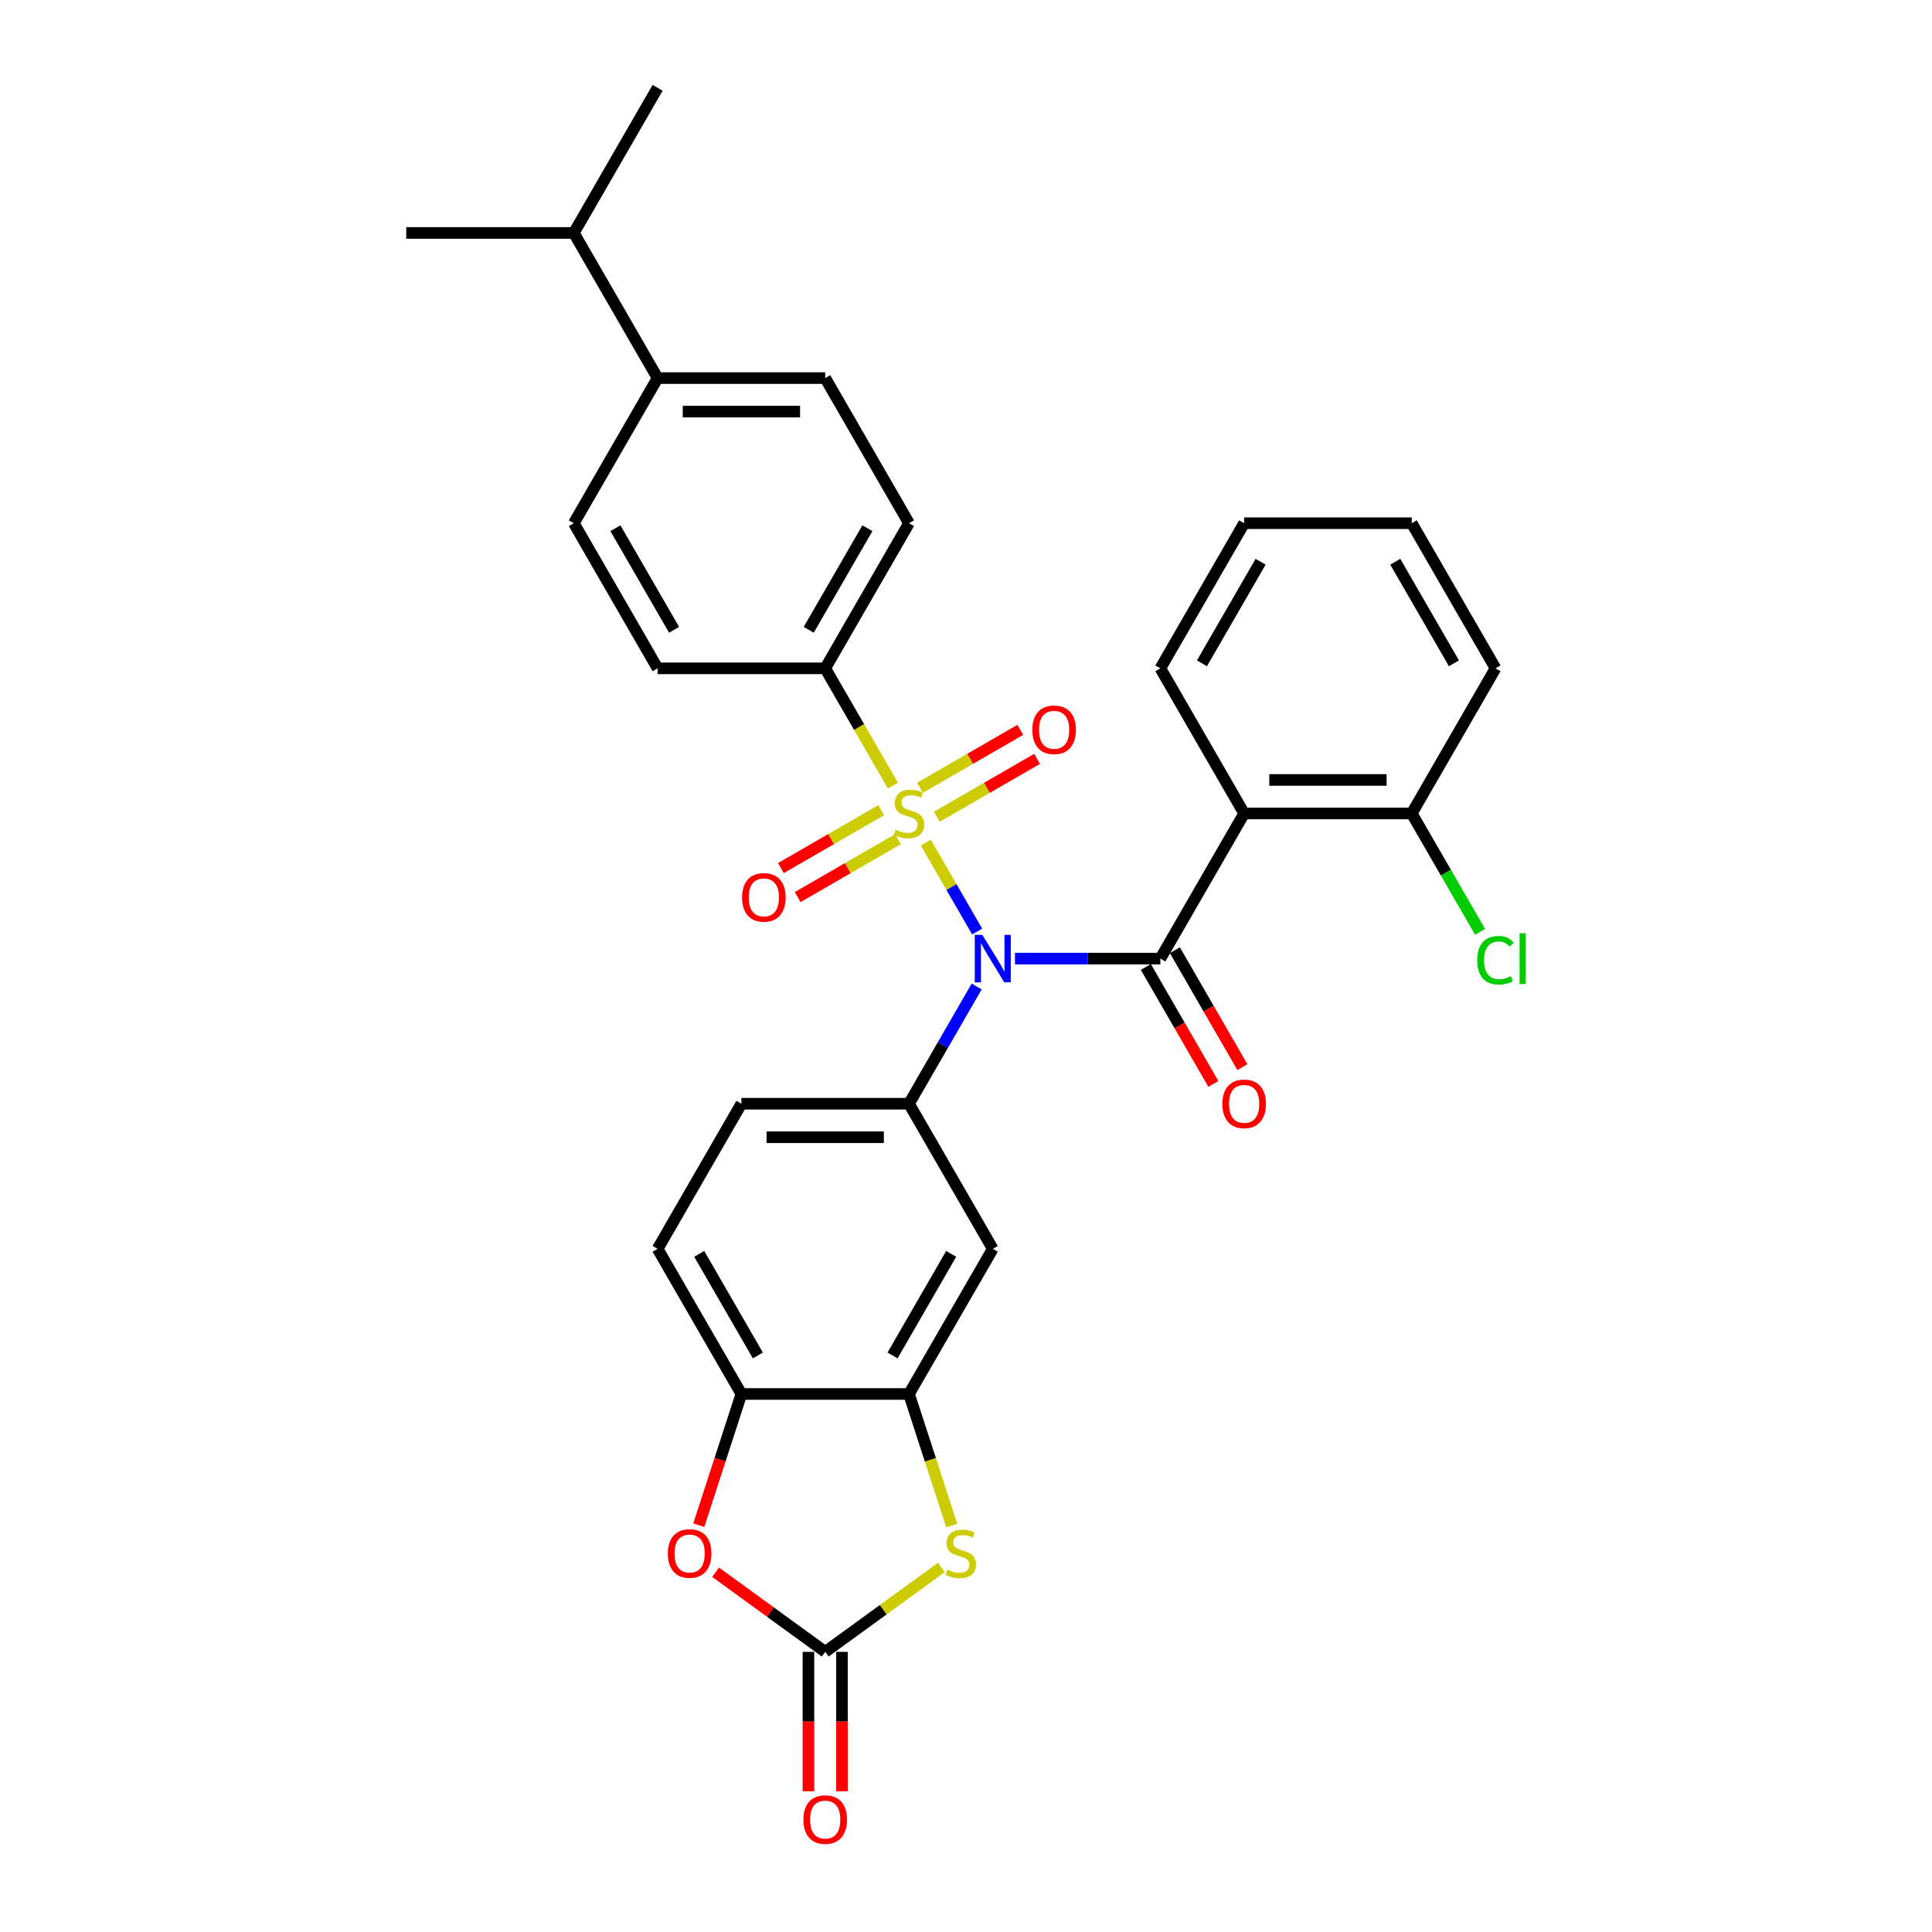 <?xml version='1.0' encoding='iso-8859-1'?>
<svg version='1.1' baseProfile='full'
              xmlns='http://www.w3.org/2000/svg'
                      xmlns:rdkit='http://www.rdkit.org/xml'
                      xmlns:xlink='http://www.w3.org/1999/xlink'
                  xml:space='preserve'
width='1000px' height='1000px' viewBox='0 0 1000 1000'>
<!-- END OF HEADER -->
<rect style='opacity:1.0;fill:#FFFFFF;stroke:none' width='1000' height='1000' x='0' y='0'> </rect>
<path class='bond-0' d='M 479.195,436.124 L 492.482,459.138' style='fill:none;fill-rule:evenodd;stroke:#CCCC00;stroke-width:6px;stroke-linecap:butt;stroke-linejoin:miter;stroke-opacity:1' />
<path class='bond-0' d='M 492.482,459.138 L 505.769,482.152' style='fill:none;fill-rule:evenodd;stroke:#0000FF;stroke-width:6px;stroke-linecap:butt;stroke-linejoin:miter;stroke-opacity:1' />
<path class='bond-10' d='M 462.168,406.633 L 444.645,376.281' style='fill:none;fill-rule:evenodd;stroke:#CCCC00;stroke-width:6px;stroke-linecap:butt;stroke-linejoin:miter;stroke-opacity:1' />
<path class='bond-10' d='M 444.645,376.281 L 427.121,345.93' style='fill:none;fill-rule:evenodd;stroke:#000000;stroke-width:6px;stroke-linecap:butt;stroke-linejoin:miter;stroke-opacity:1' />
<path class='bond-11' d='M 456.11,419.336 L 430.15,434.324' style='fill:none;fill-rule:evenodd;stroke:#CCCC00;stroke-width:6px;stroke-linecap:butt;stroke-linejoin:miter;stroke-opacity:1' />
<path class='bond-11' d='M 430.15,434.324 L 404.19,449.312' style='fill:none;fill-rule:evenodd;stroke:#FF0000;stroke-width:6px;stroke-linecap:butt;stroke-linejoin:miter;stroke-opacity:1' />
<path class='bond-11' d='M 464.784,434.36 L 438.824,449.348' style='fill:none;fill-rule:evenodd;stroke:#CCCC00;stroke-width:6px;stroke-linecap:butt;stroke-linejoin:miter;stroke-opacity:1' />
<path class='bond-11' d='M 438.824,449.348 L 412.864,464.336' style='fill:none;fill-rule:evenodd;stroke:#FF0000;stroke-width:6px;stroke-linecap:butt;stroke-linejoin:miter;stroke-opacity:1' />
<path class='bond-12' d='M 484.873,422.761 L 510.832,407.774' style='fill:none;fill-rule:evenodd;stroke:#CCCC00;stroke-width:6px;stroke-linecap:butt;stroke-linejoin:miter;stroke-opacity:1' />
<path class='bond-12' d='M 510.832,407.774 L 536.792,392.786' style='fill:none;fill-rule:evenodd;stroke:#FF0000;stroke-width:6px;stroke-linecap:butt;stroke-linejoin:miter;stroke-opacity:1' />
<path class='bond-12' d='M 476.199,407.738 L 502.158,392.75' style='fill:none;fill-rule:evenodd;stroke:#CCCC00;stroke-width:6px;stroke-linecap:butt;stroke-linejoin:miter;stroke-opacity:1' />
<path class='bond-12' d='M 502.158,392.75 L 528.118,377.762' style='fill:none;fill-rule:evenodd;stroke:#FF0000;stroke-width:6px;stroke-linecap:butt;stroke-linejoin:miter;stroke-opacity:1' />
<path class='bond-1' d='M 525.345,496.168 L 562.973,496.168' style='fill:none;fill-rule:evenodd;stroke:#0000FF;stroke-width:6px;stroke-linecap:butt;stroke-linejoin:miter;stroke-opacity:1' />
<path class='bond-1' d='M 562.973,496.168 L 600.601,496.168' style='fill:none;fill-rule:evenodd;stroke:#000000;stroke-width:6px;stroke-linecap:butt;stroke-linejoin:miter;stroke-opacity:1' />
<path class='bond-3' d='M 505.518,510.618 L 488.004,540.952' style='fill:none;fill-rule:evenodd;stroke:#0000FF;stroke-width:6px;stroke-linecap:butt;stroke-linejoin:miter;stroke-opacity:1' />
<path class='bond-3' d='M 488.004,540.952 L 470.491,571.286' style='fill:none;fill-rule:evenodd;stroke:#000000;stroke-width:6px;stroke-linecap:butt;stroke-linejoin:miter;stroke-opacity:1' />
<path class='bond-2' d='M 600.601,496.168 L 643.971,421.049' style='fill:none;fill-rule:evenodd;stroke:#000000;stroke-width:6px;stroke-linecap:butt;stroke-linejoin:miter;stroke-opacity:1' />
<path class='bond-13' d='M 593.089,500.505 L 610.562,530.769' style='fill:none;fill-rule:evenodd;stroke:#000000;stroke-width:6px;stroke-linecap:butt;stroke-linejoin:miter;stroke-opacity:1' />
<path class='bond-13' d='M 610.562,530.769 L 628.035,561.034' style='fill:none;fill-rule:evenodd;stroke:#FF0000;stroke-width:6px;stroke-linecap:butt;stroke-linejoin:miter;stroke-opacity:1' />
<path class='bond-13' d='M 608.113,491.831 L 625.586,522.095' style='fill:none;fill-rule:evenodd;stroke:#000000;stroke-width:6px;stroke-linecap:butt;stroke-linejoin:miter;stroke-opacity:1' />
<path class='bond-13' d='M 625.586,522.095 L 643.059,552.36' style='fill:none;fill-rule:evenodd;stroke:#FF0000;stroke-width:6px;stroke-linecap:butt;stroke-linejoin:miter;stroke-opacity:1' />
<path class='bond-14' d='M 643.971,421.049 L 730.71,421.049' style='fill:none;fill-rule:evenodd;stroke:#000000;stroke-width:6px;stroke-linecap:butt;stroke-linejoin:miter;stroke-opacity:1' />
<path class='bond-14' d='M 656.982,403.701 L 717.699,403.701' style='fill:none;fill-rule:evenodd;stroke:#000000;stroke-width:6px;stroke-linecap:butt;stroke-linejoin:miter;stroke-opacity:1' />
<path class='bond-25' d='M 643.971,421.049 L 600.601,345.93' style='fill:none;fill-rule:evenodd;stroke:#000000;stroke-width:6px;stroke-linecap:butt;stroke-linejoin:miter;stroke-opacity:1' />
<path class='bond-8' d='M 470.491,571.286 L 513.861,646.405' style='fill:none;fill-rule:evenodd;stroke:#000000;stroke-width:6px;stroke-linecap:butt;stroke-linejoin:miter;stroke-opacity:1' />
<path class='bond-16' d='M 470.491,571.286 L 383.751,571.286' style='fill:none;fill-rule:evenodd;stroke:#000000;stroke-width:6px;stroke-linecap:butt;stroke-linejoin:miter;stroke-opacity:1' />
<path class='bond-16' d='M 457.48,588.634 L 396.762,588.634' style='fill:none;fill-rule:evenodd;stroke:#000000;stroke-width:6px;stroke-linecap:butt;stroke-linejoin:miter;stroke-opacity:1' />
<path class='bond-4' d='M 427.121,855.003 L 457.186,833.16' style='fill:none;fill-rule:evenodd;stroke:#000000;stroke-width:6px;stroke-linecap:butt;stroke-linejoin:miter;stroke-opacity:1' />
<path class='bond-4' d='M 457.186,833.16 L 487.251,811.316' style='fill:none;fill-rule:evenodd;stroke:#CCCC00;stroke-width:6px;stroke-linecap:butt;stroke-linejoin:miter;stroke-opacity:1' />
<path class='bond-15' d='M 418.447,855.003 L 418.447,891.078' style='fill:none;fill-rule:evenodd;stroke:#000000;stroke-width:6px;stroke-linecap:butt;stroke-linejoin:miter;stroke-opacity:1' />
<path class='bond-15' d='M 418.447,891.078 L 418.447,927.153' style='fill:none;fill-rule:evenodd;stroke:#FF0000;stroke-width:6px;stroke-linecap:butt;stroke-linejoin:miter;stroke-opacity:1' />
<path class='bond-15' d='M 435.795,855.003 L 435.795,891.078' style='fill:none;fill-rule:evenodd;stroke:#000000;stroke-width:6px;stroke-linecap:butt;stroke-linejoin:miter;stroke-opacity:1' />
<path class='bond-15' d='M 435.795,891.078 L 435.795,927.153' style='fill:none;fill-rule:evenodd;stroke:#FF0000;stroke-width:6px;stroke-linecap:butt;stroke-linejoin:miter;stroke-opacity:1' />
<path class='bond-33' d='M 427.121,855.003 L 398.757,834.395' style='fill:none;fill-rule:evenodd;stroke:#000000;stroke-width:6px;stroke-linecap:butt;stroke-linejoin:miter;stroke-opacity:1' />
<path class='bond-33' d='M 398.757,834.395 L 370.392,813.787' style='fill:none;fill-rule:evenodd;stroke:#FF0000;stroke-width:6px;stroke-linecap:butt;stroke-linejoin:miter;stroke-opacity:1' />
<path class='bond-5' d='M 492.611,789.602 L 481.551,755.563' style='fill:none;fill-rule:evenodd;stroke:#CCCC00;stroke-width:6px;stroke-linecap:butt;stroke-linejoin:miter;stroke-opacity:1' />
<path class='bond-5' d='M 481.551,755.563 L 470.491,721.524' style='fill:none;fill-rule:evenodd;stroke:#000000;stroke-width:6px;stroke-linecap:butt;stroke-linejoin:miter;stroke-opacity:1' />
<path class='bond-6' d='M 470.491,721.524 L 513.861,646.405' style='fill:none;fill-rule:evenodd;stroke:#000000;stroke-width:6px;stroke-linecap:butt;stroke-linejoin:miter;stroke-opacity:1' />
<path class='bond-6' d='M 461.973,701.582 L 492.332,648.999' style='fill:none;fill-rule:evenodd;stroke:#000000;stroke-width:6px;stroke-linecap:butt;stroke-linejoin:miter;stroke-opacity:1' />
<path class='bond-32' d='M 470.491,721.524 L 383.751,721.524' style='fill:none;fill-rule:evenodd;stroke:#000000;stroke-width:6px;stroke-linecap:butt;stroke-linejoin:miter;stroke-opacity:1' />
<path class='bond-7' d='M 361.688,789.429 L 372.72,755.477' style='fill:none;fill-rule:evenodd;stroke:#FF0000;stroke-width:6px;stroke-linecap:butt;stroke-linejoin:miter;stroke-opacity:1' />
<path class='bond-7' d='M 372.72,755.477 L 383.751,721.524' style='fill:none;fill-rule:evenodd;stroke:#000000;stroke-width:6px;stroke-linecap:butt;stroke-linejoin:miter;stroke-opacity:1' />
<path class='bond-9' d='M 383.751,721.524 L 340.381,646.405' style='fill:none;fill-rule:evenodd;stroke:#000000;stroke-width:6px;stroke-linecap:butt;stroke-linejoin:miter;stroke-opacity:1' />
<path class='bond-9' d='M 392.27,701.582 L 361.911,648.999' style='fill:none;fill-rule:evenodd;stroke:#000000;stroke-width:6px;stroke-linecap:butt;stroke-linejoin:miter;stroke-opacity:1' />
<path class='bond-19' d='M 427.121,345.93 L 340.381,345.93' style='fill:none;fill-rule:evenodd;stroke:#000000;stroke-width:6px;stroke-linecap:butt;stroke-linejoin:miter;stroke-opacity:1' />
<path class='bond-20' d='M 427.121,345.93 L 470.491,270.811' style='fill:none;fill-rule:evenodd;stroke:#000000;stroke-width:6px;stroke-linecap:butt;stroke-linejoin:miter;stroke-opacity:1' />
<path class='bond-20' d='M 418.603,325.988 L 448.962,273.405' style='fill:none;fill-rule:evenodd;stroke:#000000;stroke-width:6px;stroke-linecap:butt;stroke-linejoin:miter;stroke-opacity:1' />
<path class='bond-23' d='M 730.71,421.049 L 748.399,451.686' style='fill:none;fill-rule:evenodd;stroke:#000000;stroke-width:6px;stroke-linecap:butt;stroke-linejoin:miter;stroke-opacity:1' />
<path class='bond-23' d='M 748.399,451.686 L 766.088,482.324' style='fill:none;fill-rule:evenodd;stroke:#00CC00;stroke-width:6px;stroke-linecap:butt;stroke-linejoin:miter;stroke-opacity:1' />
<path class='bond-26' d='M 730.71,421.049 L 774.08,345.93' style='fill:none;fill-rule:evenodd;stroke:#000000;stroke-width:6px;stroke-linecap:butt;stroke-linejoin:miter;stroke-opacity:1' />
<path class='bond-18' d='M 383.751,571.286 L 340.381,646.405' style='fill:none;fill-rule:evenodd;stroke:#000000;stroke-width:6px;stroke-linecap:butt;stroke-linejoin:miter;stroke-opacity:1' />
<path class='bond-17' d='M 340.381,195.692 L 427.121,195.692' style='fill:none;fill-rule:evenodd;stroke:#000000;stroke-width:6px;stroke-linecap:butt;stroke-linejoin:miter;stroke-opacity:1' />
<path class='bond-17' d='M 353.392,213.04 L 414.11,213.04' style='fill:none;fill-rule:evenodd;stroke:#000000;stroke-width:6px;stroke-linecap:butt;stroke-linejoin:miter;stroke-opacity:1' />
<path class='bond-24' d='M 340.381,195.692 L 297.012,120.573' style='fill:none;fill-rule:evenodd;stroke:#000000;stroke-width:6px;stroke-linecap:butt;stroke-linejoin:miter;stroke-opacity:1' />
<path class='bond-31' d='M 340.381,195.692 L 297.012,270.811' style='fill:none;fill-rule:evenodd;stroke:#000000;stroke-width:6px;stroke-linecap:butt;stroke-linejoin:miter;stroke-opacity:1' />
<path class='bond-22' d='M 340.381,345.93 L 297.012,270.811' style='fill:none;fill-rule:evenodd;stroke:#000000;stroke-width:6px;stroke-linecap:butt;stroke-linejoin:miter;stroke-opacity:1' />
<path class='bond-22' d='M 348.9,325.988 L 318.541,273.405' style='fill:none;fill-rule:evenodd;stroke:#000000;stroke-width:6px;stroke-linecap:butt;stroke-linejoin:miter;stroke-opacity:1' />
<path class='bond-21' d='M 470.491,270.811 L 427.121,195.692' style='fill:none;fill-rule:evenodd;stroke:#000000;stroke-width:6px;stroke-linecap:butt;stroke-linejoin:miter;stroke-opacity:1' />
<path class='bond-27' d='M 297.012,120.573 L 340.381,45.455' style='fill:none;fill-rule:evenodd;stroke:#000000;stroke-width:6px;stroke-linecap:butt;stroke-linejoin:miter;stroke-opacity:1' />
<path class='bond-28' d='M 297.012,120.573 L 210.272,120.573' style='fill:none;fill-rule:evenodd;stroke:#000000;stroke-width:6px;stroke-linecap:butt;stroke-linejoin:miter;stroke-opacity:1' />
<path class='bond-29' d='M 600.601,345.93 L 643.971,270.811' style='fill:none;fill-rule:evenodd;stroke:#000000;stroke-width:6px;stroke-linecap:butt;stroke-linejoin:miter;stroke-opacity:1' />
<path class='bond-29' d='M 622.13,343.336 L 652.489,290.753' style='fill:none;fill-rule:evenodd;stroke:#000000;stroke-width:6px;stroke-linecap:butt;stroke-linejoin:miter;stroke-opacity:1' />
<path class='bond-34' d='M 774.08,345.93 L 730.71,270.811' style='fill:none;fill-rule:evenodd;stroke:#000000;stroke-width:6px;stroke-linecap:butt;stroke-linejoin:miter;stroke-opacity:1' />
<path class='bond-34' d='M 752.551,343.336 L 722.192,290.753' style='fill:none;fill-rule:evenodd;stroke:#000000;stroke-width:6px;stroke-linecap:butt;stroke-linejoin:miter;stroke-opacity:1' />
<path class='bond-30' d='M 643.971,270.811 L 730.71,270.811' style='fill:none;fill-rule:evenodd;stroke:#000000;stroke-width:6px;stroke-linecap:butt;stroke-linejoin:miter;stroke-opacity:1' />
<path  class='atom-0' d='M 463.552 429.48
Q 463.83 429.584, 464.974 430.07
Q 466.119 430.555, 467.368 430.868
Q 468.652 431.145, 469.901 431.145
Q 472.226 431.145, 473.579 430.035
Q 474.932 428.89, 474.932 426.912
Q 474.932 425.559, 474.238 424.727
Q 473.579 423.894, 472.538 423.443
Q 471.497 422.992, 469.763 422.471
Q 467.577 421.812, 466.258 421.188
Q 464.974 420.563, 464.038 419.245
Q 463.136 417.926, 463.136 415.706
Q 463.136 412.618, 465.217 410.709
Q 467.334 408.801, 471.497 408.801
Q 474.342 408.801, 477.569 410.154
L 476.771 412.826
Q 473.822 411.611, 471.601 411.611
Q 469.207 411.611, 467.889 412.618
Q 466.57 413.589, 466.605 415.289
Q 466.605 416.608, 467.264 417.406
Q 467.958 418.204, 468.93 418.655
Q 469.936 419.106, 471.601 419.626
Q 473.822 420.32, 475.14 421.014
Q 476.459 421.708, 477.396 423.131
Q 478.367 424.518, 478.367 426.912
Q 478.367 430.313, 476.077 432.151
Q 473.822 433.956, 470.04 433.956
Q 467.854 433.956, 466.189 433.47
Q 464.558 433.019, 462.615 432.221
L 463.552 429.48
' fill='#CCCC00'/>
<path  class='atom-1' d='M 508.431 483.885
L 516.481 496.896
Q 517.279 498.18, 518.562 500.505
Q 519.846 502.829, 519.915 502.968
L 519.915 483.885
L 523.177 483.885
L 523.177 508.45
L 519.811 508.45
L 511.172 494.225
Q 510.166 492.559, 509.09 490.651
Q 508.049 488.743, 507.737 488.153
L 507.737 508.45
L 504.545 508.45
L 504.545 483.885
L 508.431 483.885
' fill='#0000FF'/>
<path  class='atom-6' d='M 490.356 812.45
Q 490.634 812.554, 491.779 813.039
Q 492.924 813.525, 494.173 813.837
Q 495.456 814.115, 496.705 814.115
Q 499.03 814.115, 500.383 813.005
Q 501.736 811.86, 501.736 809.882
Q 501.736 808.529, 501.042 807.696
Q 500.383 806.864, 499.342 806.413
Q 498.301 805.962, 496.567 805.441
Q 494.381 804.782, 493.062 804.157
Q 491.779 803.533, 490.842 802.214
Q 489.94 800.896, 489.94 798.675
Q 489.94 795.587, 492.021 793.679
Q 494.138 791.771, 498.301 791.771
Q 501.146 791.771, 504.373 793.124
L 503.575 795.796
Q 500.626 794.581, 498.405 794.581
Q 496.011 794.581, 494.693 795.587
Q 493.375 796.559, 493.409 798.259
Q 493.409 799.577, 494.068 800.375
Q 494.762 801.173, 495.734 801.625
Q 496.74 802.076, 498.405 802.596
Q 500.626 803.29, 501.944 803.984
Q 503.263 804.678, 504.2 806.1
Q 505.171 807.488, 505.171 809.882
Q 505.171 813.282, 502.881 815.121
Q 500.626 816.925, 496.844 816.925
Q 494.658 816.925, 492.993 816.44
Q 491.362 815.989, 489.419 815.191
L 490.356 812.45
' fill='#CCCC00'/>
<path  class='atom-8' d='M 345.671 804.088
Q 345.671 798.19, 348.586 794.894
Q 351.5 791.597, 356.947 791.597
Q 362.395 791.597, 365.309 794.894
Q 368.223 798.19, 368.223 804.088
Q 368.223 810.056, 365.274 813.456
Q 362.325 816.821, 356.947 816.821
Q 351.535 816.821, 348.586 813.456
Q 345.671 810.09, 345.671 804.088
M 356.947 814.046
Q 360.694 814.046, 362.707 811.548
Q 364.754 809.015, 364.754 804.088
Q 364.754 799.265, 362.707 796.836
Q 360.694 794.373, 356.947 794.373
Q 353.2 794.373, 351.153 796.802
Q 349.141 799.231, 349.141 804.088
Q 349.141 809.049, 351.153 811.548
Q 353.2 814.046, 356.947 814.046
' fill='#FF0000'/>
<path  class='atom-12' d='M 384.096 464.488
Q 384.096 458.59, 387.011 455.294
Q 389.925 451.998, 395.372 451.998
Q 400.82 451.998, 403.734 455.294
Q 406.648 458.59, 406.648 464.488
Q 406.648 470.456, 403.699 473.856
Q 400.75 477.221, 395.372 477.221
Q 389.96 477.221, 387.011 473.856
Q 384.096 470.49, 384.096 464.488
M 395.372 474.446
Q 399.119 474.446, 401.132 471.948
Q 403.179 469.415, 403.179 464.488
Q 403.179 459.665, 401.132 457.237
Q 399.119 454.773, 395.372 454.773
Q 391.625 454.773, 389.578 457.202
Q 387.566 459.631, 387.566 464.488
Q 387.566 469.45, 389.578 471.948
Q 391.625 474.446, 395.372 474.446
' fill='#FF0000'/>
<path  class='atom-13' d='M 534.334 377.748
Q 534.334 371.85, 537.248 368.554
Q 540.163 365.258, 545.61 365.258
Q 551.057 365.258, 553.972 368.554
Q 556.886 371.85, 556.886 377.748
Q 556.886 383.716, 553.937 387.116
Q 550.988 390.482, 545.61 390.482
Q 540.197 390.482, 537.248 387.116
Q 534.334 383.751, 534.334 377.748
M 545.61 387.706
Q 549.357 387.706, 551.369 385.208
Q 553.417 382.675, 553.417 377.748
Q 553.417 372.926, 551.369 370.497
Q 549.357 368.033, 545.61 368.033
Q 541.863 368.033, 539.816 370.462
Q 537.803 372.891, 537.803 377.748
Q 537.803 382.71, 539.816 385.208
Q 541.863 387.706, 545.61 387.706
' fill='#FF0000'/>
<path  class='atom-14' d='M 632.694 571.356
Q 632.694 565.458, 635.609 562.161
Q 638.523 558.865, 643.971 558.865
Q 649.418 558.865, 652.332 562.161
Q 655.247 565.458, 655.247 571.356
Q 655.247 577.324, 652.298 580.724
Q 649.349 584.089, 643.971 584.089
Q 638.558 584.089, 635.609 580.724
Q 632.694 577.358, 632.694 571.356
M 643.971 581.314
Q 647.718 581.314, 649.73 578.815
Q 651.777 576.283, 651.777 571.356
Q 651.777 566.533, 649.73 564.104
Q 647.718 561.641, 643.971 561.641
Q 640.224 561.641, 638.176 564.07
Q 636.164 566.498, 636.164 571.356
Q 636.164 576.317, 638.176 578.815
Q 640.224 581.314, 643.971 581.314
' fill='#FF0000'/>
<path  class='atom-16' d='M 415.845 941.812
Q 415.845 935.914, 418.76 932.618
Q 421.674 929.322, 427.121 929.322
Q 432.569 929.322, 435.483 932.618
Q 438.397 935.914, 438.397 941.812
Q 438.397 947.78, 435.448 951.18
Q 432.499 954.545, 427.121 954.545
Q 421.709 954.545, 418.76 951.18
Q 415.845 947.814, 415.845 941.812
M 427.121 951.77
Q 430.868 951.77, 432.881 949.272
Q 434.928 946.739, 434.928 941.812
Q 434.928 936.989, 432.881 934.561
Q 430.868 932.097, 427.121 932.097
Q 423.374 932.097, 421.327 934.526
Q 419.315 936.955, 419.315 941.812
Q 419.315 946.774, 421.327 949.272
Q 423.374 951.77, 427.121 951.77
' fill='#FF0000'/>
<path  class='atom-24' d='M 764.608 497.018
Q 764.608 490.911, 767.453 487.719
Q 770.333 484.492, 775.78 484.492
Q 780.846 484.492, 783.552 488.066
L 781.262 489.94
Q 779.285 487.337, 775.78 487.337
Q 772.068 487.337, 770.09 489.836
Q 768.147 492.299, 768.147 497.018
Q 768.147 501.875, 770.16 504.373
Q 772.207 506.871, 776.162 506.871
Q 778.868 506.871, 782.026 505.241
L 782.997 507.843
Q 781.713 508.675, 779.77 509.161
Q 777.827 509.647, 775.676 509.647
Q 770.333 509.647, 767.453 506.386
Q 764.608 503.124, 764.608 497.018
' fill='#00CC00'/>
<path  class='atom-24' d='M 786.536 483
L 789.728 483
L 789.728 509.335
L 786.536 509.335
L 786.536 483
' fill='#00CC00'/>
</svg>
